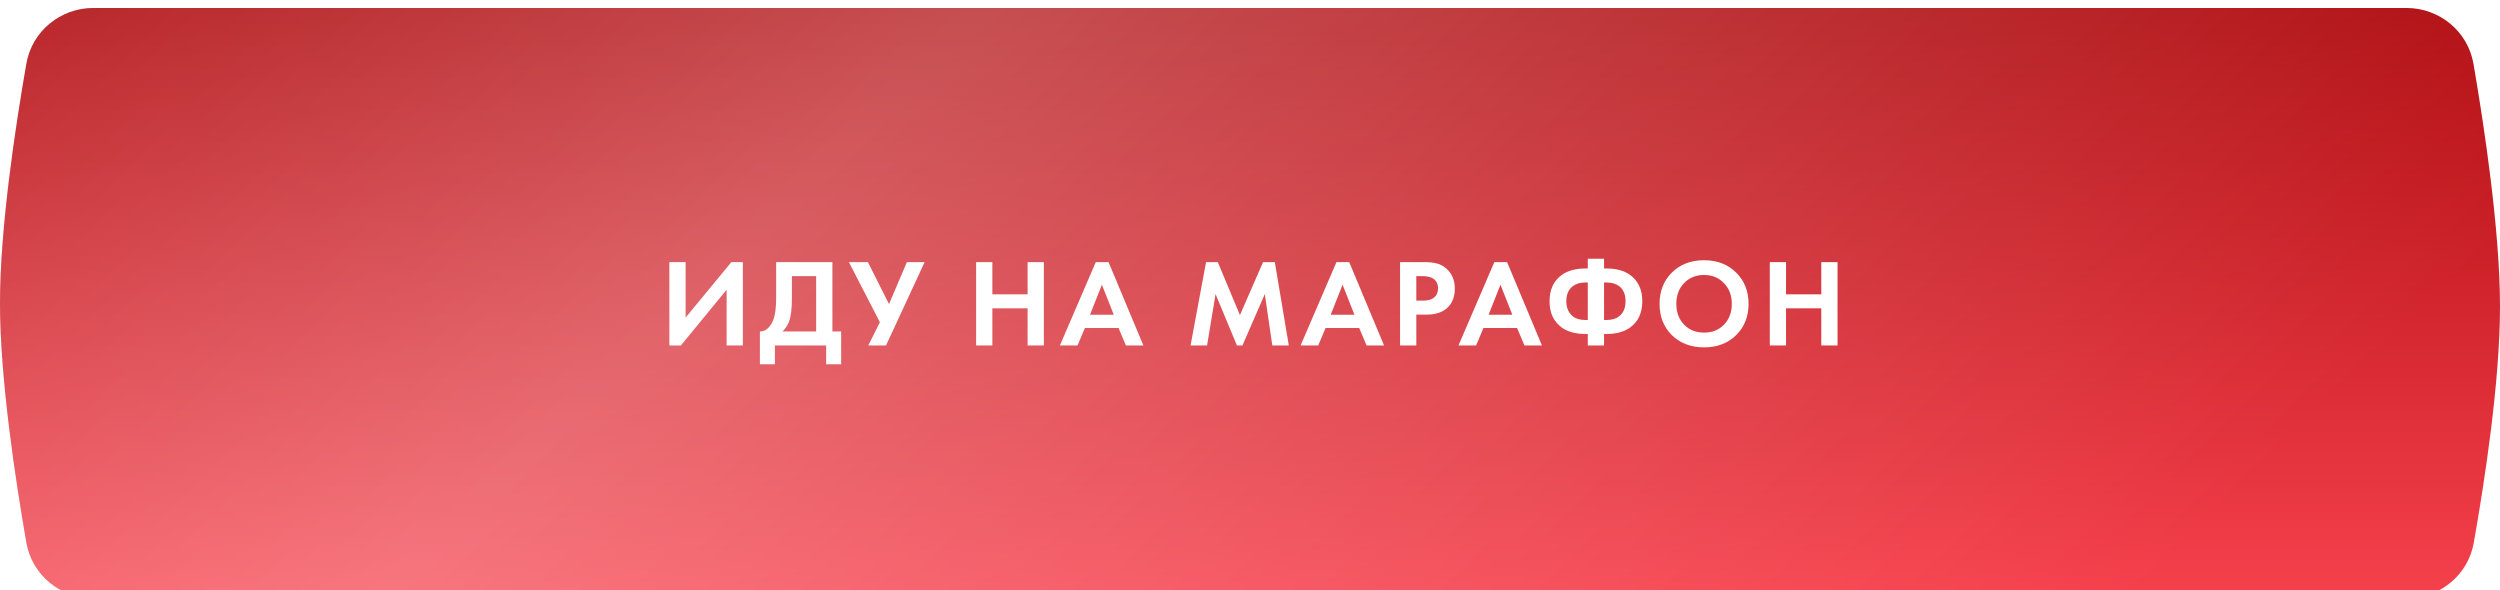<?xml version="1.0" encoding="UTF-8"?> <svg xmlns="http://www.w3.org/2000/svg" width="1440" height="340" viewBox="0 0 1440 340" fill="none"> <g filter="url(#filter0_i_6_129)"> <path d="M15.197 32.056C18.463 13.342 34.816 0 53.813 0H1386.06C1405.12 0 1421.5 13.426 1424.73 32.204C1431 68.64 1440 128.554 1440 172C1440 215.112 1431.14 272.765 1424.88 308.095C1421.57 326.744 1405.26 340 1386.32 340H53.813C34.816 340 18.463 326.658 15.197 307.944C8.935 272.061 0 213.281 0 170C0 126.719 8.935 67.939 15.197 32.056Z" fill="url(#paint0_linear_6_129)"></path> <path d="M15.197 32.056C18.463 13.342 34.816 0 53.813 0H1386.06C1405.12 0 1421.5 13.426 1424.73 32.204C1431 68.64 1440 128.554 1440 172C1440 215.112 1431.14 272.765 1424.88 308.095C1421.57 326.744 1405.26 340 1386.32 340H53.813C34.816 340 18.463 326.658 15.197 307.944C8.935 272.061 0 213.281 0 170C0 126.719 8.935 67.939 15.197 32.056Z" fill="url(#paint1_linear_6_129)" fill-opacity="0.28"></path> </g> <g filter="url(#filter1_d_6_129)"> <path d="M385.556 147.976H394.916V179.944L421.268 147.976H427.892V196H418.532V163.888L392.18 196H385.556V147.976ZM447.061 147.976H479.461V187.936H484.501V206.8H475.861V196H446.341V206.8H437.701V187.936C439.333 187.984 440.821 187.408 442.165 186.208C443.509 184.96 444.565 183.376 445.333 181.456C446.485 178.528 447.061 174.328 447.061 168.856V147.976ZM456.133 156.04V168.856C456.133 174.856 455.581 179.32 454.477 182.248C453.613 184.456 452.365 186.352 450.733 187.936H470.101V156.04H456.133ZM488.96 147.976H499.904L512.072 172.168L522.368 147.976H532.592L510.344 196H500.12L506.816 182.608L488.96 147.976ZM571.598 147.976V166.552H591.902V147.976H601.262V196H591.902V174.616H571.598V196H562.238V147.976H571.598ZM648.518 196L644.27 185.92H624.902L620.654 196H610.502L631.166 147.976H638.51L658.598 196H648.518ZM627.854 178.288H641.534L634.694 161.008L627.854 178.288ZM685.762 196L694.69 147.976H701.458L714.202 178.504L727.522 147.976H734.29L742.354 196H732.85L728.53 166.408L715.642 196H712.474L700.162 166.408L695.266 196H685.762ZM787.146 196L782.898 185.92H763.53L759.282 196H749.13L769.794 147.976H777.138L797.226 196H787.146ZM766.482 178.288H780.162L773.322 161.008L766.482 178.288ZM806.433 147.976H820.401C823.377 147.976 825.801 148.24 827.673 148.768C829.593 149.248 831.393 150.208 833.073 151.648C836.337 154.528 837.969 158.392 837.969 163.24C837.969 167.752 836.649 171.328 834.009 173.968C831.177 176.8 827.121 178.216 821.841 178.216H815.793V196H806.433V147.976ZM815.793 156.04V170.152H819.609C822.345 170.152 824.385 169.648 825.729 168.64C827.457 167.296 828.321 165.424 828.321 163.024C828.321 160.672 827.433 158.848 825.657 157.552C824.217 156.544 822.009 156.04 819.033 156.04H815.793ZM878.088 196L873.84 185.92H854.472L850.224 196H840.072L860.736 147.976H868.08L888.168 196H878.088ZM857.424 178.288H871.104L864.264 161.008L857.424 178.288ZM914.572 196V189.376H913.276C907.66 189.376 903.148 188.176 899.74 185.776C894.94 182.368 892.54 177.28 892.54 170.512C892.54 163.744 894.94 158.656 899.74 155.248C903.148 152.848 907.66 151.648 913.276 151.648H914.572V146.032H923.932V151.648H925.228C930.844 151.648 935.356 152.848 938.764 155.248C943.564 158.656 945.964 163.744 945.964 170.512C945.964 177.28 943.564 182.368 938.764 185.776C935.356 188.176 930.844 189.376 925.228 189.376H923.932V196H914.572ZM914.572 181.312V159.712H913.132C910.252 159.712 907.9 160.384 906.076 161.728C903.484 163.648 902.188 166.576 902.188 170.512C902.188 174.304 903.484 177.232 906.076 179.296C907.804 180.64 910.156 181.312 913.132 181.312H914.572ZM923.932 159.712V181.312H925.372C928.396 181.312 930.772 180.64 932.5 179.296C935.044 177.328 936.316 174.4 936.316 170.512C936.316 166.528 935.044 163.6 932.5 161.728C930.676 160.384 928.3 159.712 925.372 159.712H923.932ZM963.034 153.952C967.834 149.248 974.002 146.896 981.538 146.896C989.074 146.896 995.218 149.248 999.97 153.952C1004.77 158.656 1007.17 164.68 1007.17 172.024C1007.17 179.368 1004.77 185.392 999.97 190.096C995.218 194.752 989.074 197.08 981.538 197.08C974.002 197.08 967.834 194.752 963.034 190.096C958.282 185.392 955.906 179.368 955.906 172.024C955.906 164.68 958.282 158.656 963.034 153.952ZM970.018 183.976C972.994 187.048 976.834 188.584 981.538 188.584C986.242 188.584 990.082 187.048 993.058 183.976C996.034 180.856 997.522 176.872 997.522 172.024C997.522 167.176 996.01 163.192 992.986 160.072C990.01 156.952 986.194 155.392 981.538 155.392C976.882 155.392 973.042 156.952 970.018 160.072C967.042 163.192 965.554 167.176 965.554 172.024C965.554 176.872 967.042 180.856 970.018 183.976ZM1028.76 147.976V166.552H1049.06V147.976H1058.42V196H1049.06V174.616H1028.76V196H1019.4V147.976H1028.76Z" fill="white"></path> </g> <defs> <filter id="filter0_i_6_129" x="0" y="0" width="1440" height="358.377" filterUnits="userSpaceOnUse" color-interpolation-filters="sRGB"> <feFlood flood-opacity="0" result="BackgroundImageFix"></feFlood> <feBlend mode="normal" in="SourceGraphic" in2="BackgroundImageFix" result="shape"></feBlend> <feColorMatrix in="SourceAlpha" type="matrix" values="0 0 0 0 0 0 0 0 0 0 0 0 0 0 0 0 0 0 127 0" result="hardAlpha"></feColorMatrix> <feOffset dy="4.594"></feOffset> <feGaussianBlur stdDeviation="5.743"></feGaussianBlur> <feComposite in2="hardAlpha" operator="arithmetic" k2="-1" k3="1"></feComposite> <feColorMatrix type="matrix" values="0 0 0 0 1 0 0 0 0 1 0 0 0 0 1 0 0 0 0.25 0"></feColorMatrix> <feBlend mode="normal" in2="shape" result="effect1_innerShadow_6_129"></feBlend> </filter> <filter id="filter1_d_6_129" x="369.557" y="142.032" width="704.863" height="92.768" filterUnits="userSpaceOnUse" color-interpolation-filters="sRGB"> <feFlood flood-opacity="0" result="BackgroundImageFix"></feFlood> <feColorMatrix in="SourceAlpha" type="matrix" values="0 0 0 0 0 0 0 0 0 0 0 0 0 0 0 0 0 0 127 0" result="hardAlpha"></feColorMatrix> <feOffset dy="3"></feOffset> <feGaussianBlur stdDeviation="2"></feGaussianBlur> <feComposite in2="hardAlpha" operator="out"></feComposite> <feColorMatrix type="matrix" values="0 0 0 0 0 0 0 0 0 0 0 0 0 0 0 0 0 0 0.06 0"></feColorMatrix> <feBlend mode="normal" in2="BackgroundImageFix" result="effect1_dropShadow_6_129"></feBlend> <feBlend mode="normal" in="SourceGraphic" in2="effect1_dropShadow_6_129" result="shape"></feBlend> </filter> <linearGradient id="paint0_linear_6_129" x1="720" y1="0" x2="720" y2="340" gradientUnits="userSpaceOnUse"> <stop stop-color="#AF0A0E"></stop> <stop offset="1" stop-color="#F6414D"></stop> </linearGradient> <linearGradient id="paint1_linear_6_129" x1="-122.4" y1="-255.531" x2="833.216" y2="724.322" gradientUnits="userSpaceOnUse"> <stop stop-color="white" stop-opacity="0"></stop> <stop offset="0.485" stop-color="white"></stop> <stop offset="1" stop-color="white" stop-opacity="0"></stop> </linearGradient> </defs> </svg> 